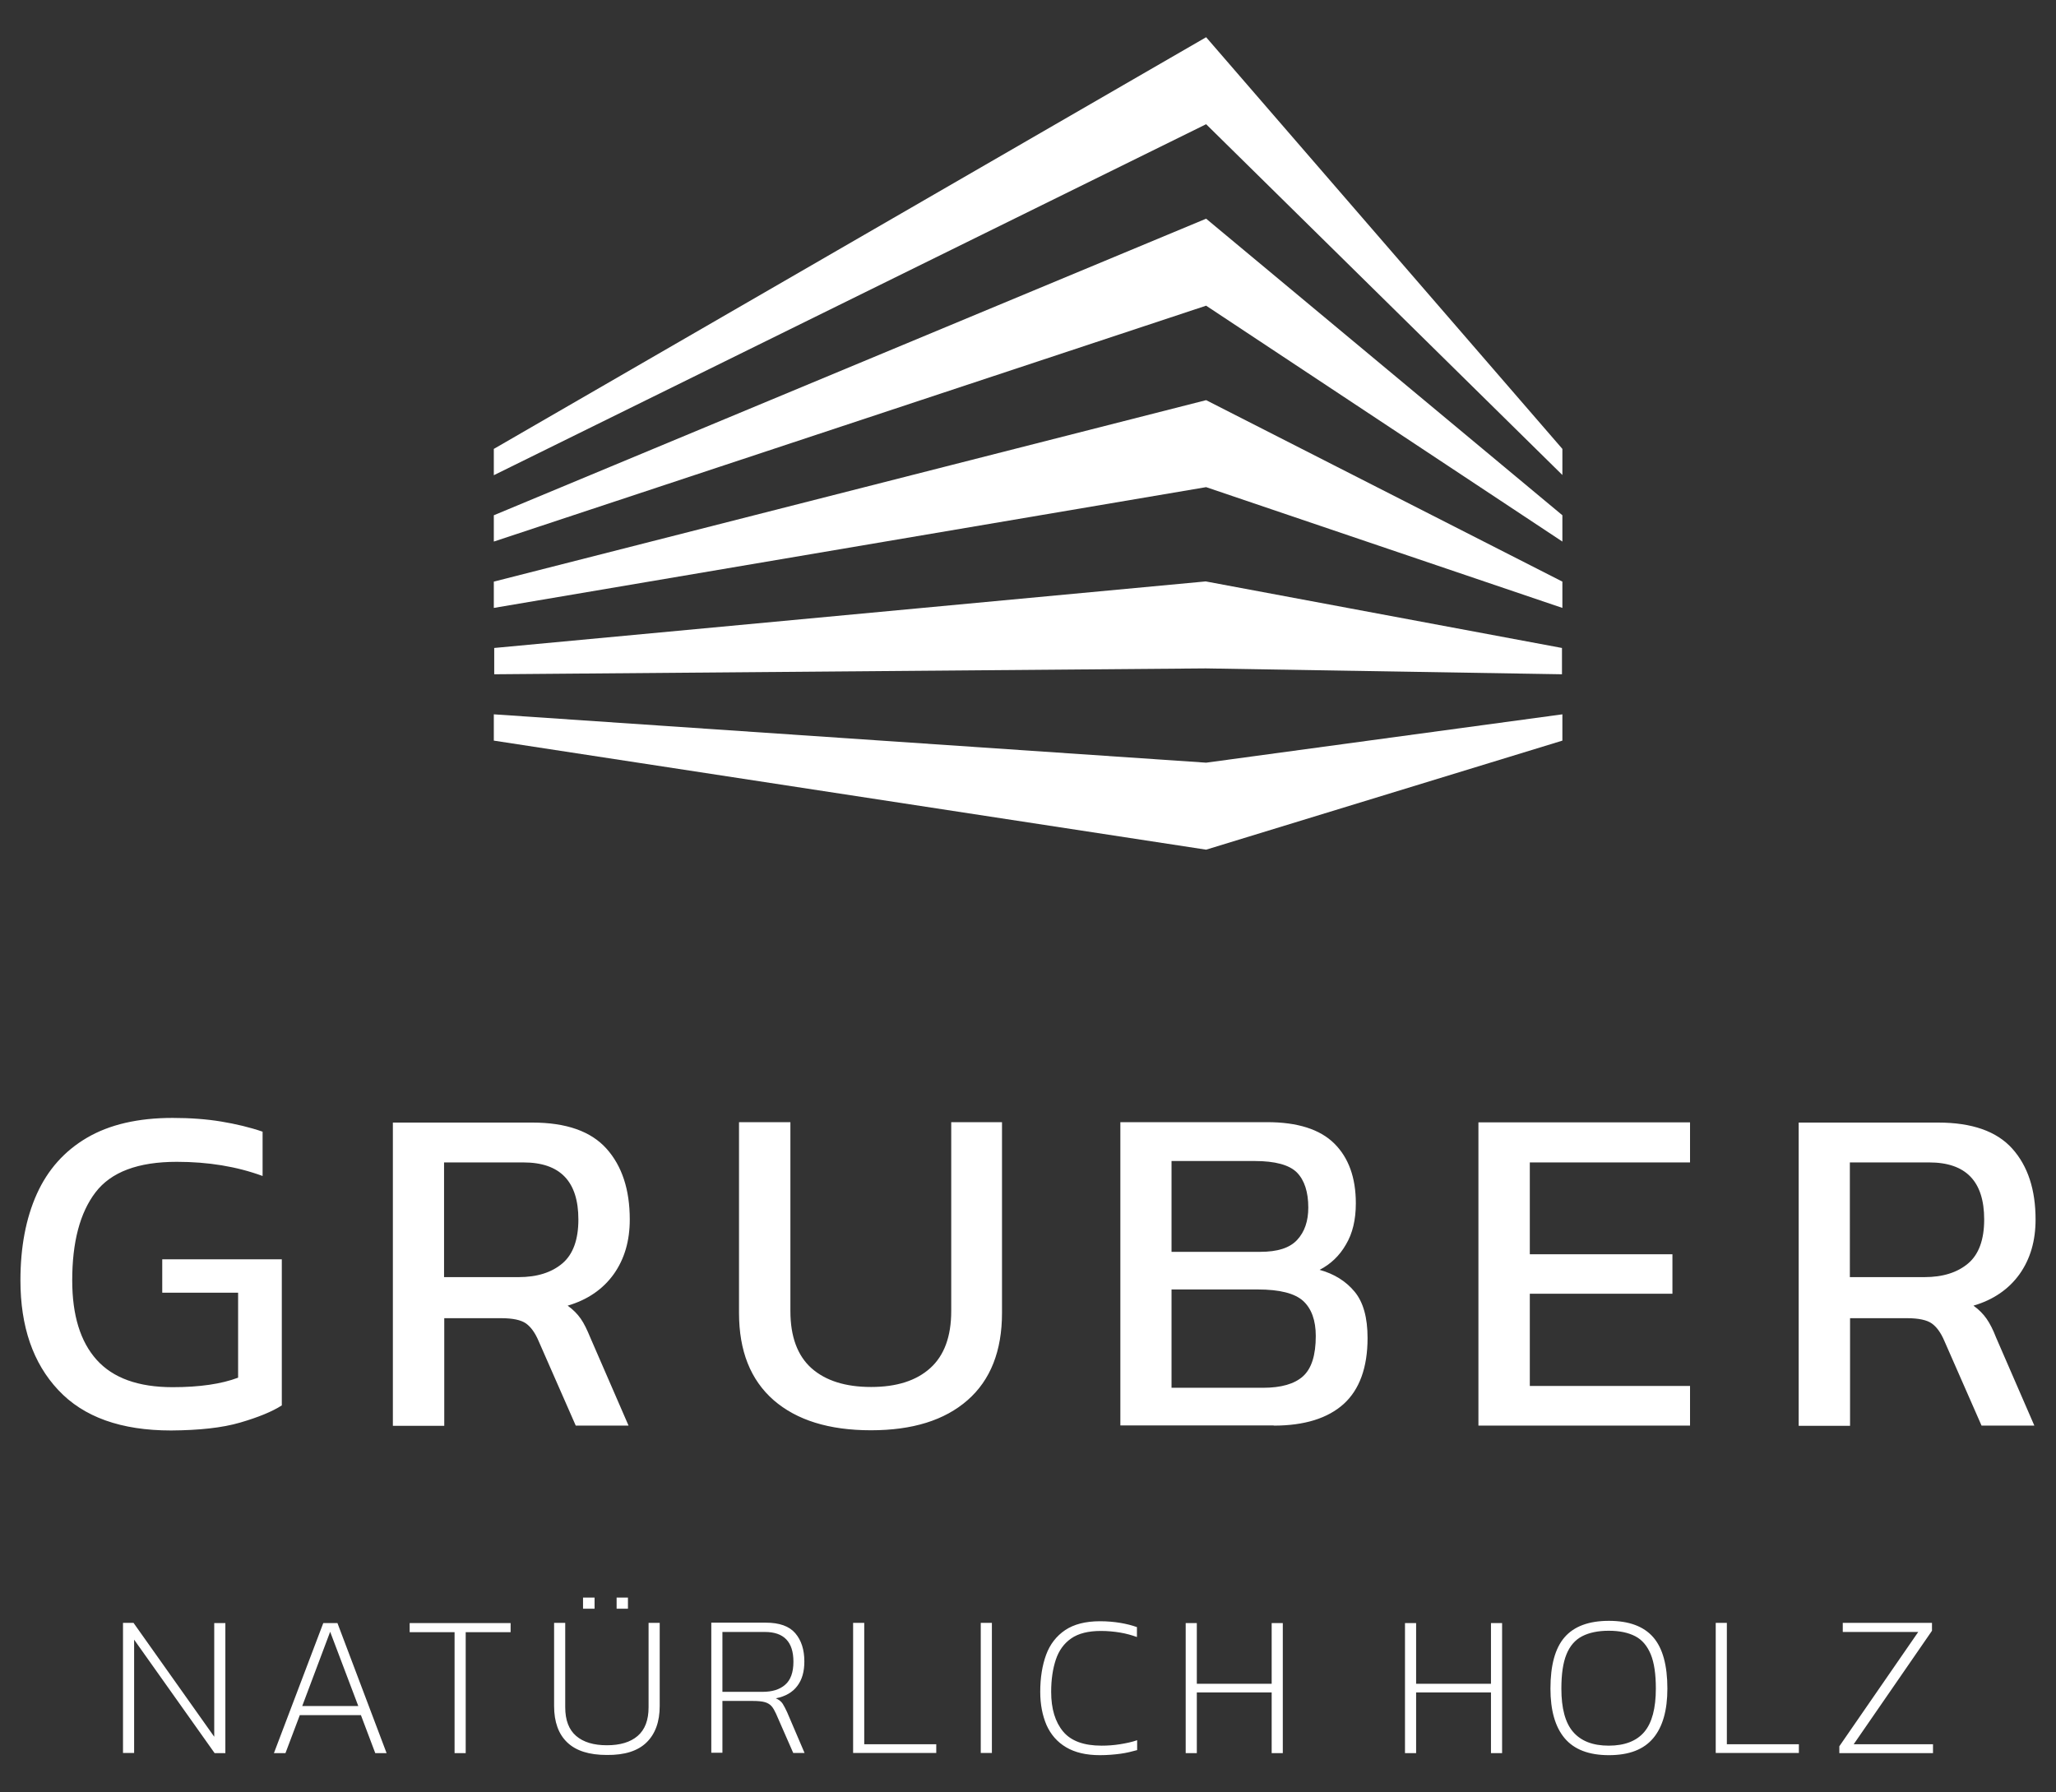 <?xml version="1.0" encoding="UTF-8"?>
<!-- Generator: Adobe Illustrator 25.2.0, SVG Export Plug-In . SVG Version: 6.00 Build 0)  -->
<svg xmlns="http://www.w3.org/2000/svg" xmlns:xlink="http://www.w3.org/1999/xlink" version="1.1" id="Ebene_1" x="0px" y="0px" viewBox="0 0 1016.3 885.9" xml:space="preserve">
<rect x="0" y="0" width="1016.3" height="885.9" fill="#333333" stroke="none"/>
<g>
	<g>
		<path fill="#FFFFFF" d="M914.5,574.6h39.1c18.2,0,27.2,9.4,27.2,28.2c0,9.9-2.6,17.2-7.9,21.7c-5.3,4.5-12.5,6.8-21.7,6.8h-36.8    V574.6z M914.5,704.7v-53.1h28.2c5.7,0,9.8,0.9,12.2,2.6c2.4,1.7,4.5,4.6,6.2,8.6l18.4,41.9h26.1l-18.9-43.5    c-1.5-3.9-3.1-7-4.7-9.3c-1.6-2.3-3.7-4.5-6.5-6.5c9.9-2.9,17.5-8.2,22.8-15.6c5.3-7.5,7.9-16.4,7.9-27c0-14.7-3.8-26.4-11.5-35    c-7.7-8.6-19.9-12.9-36.7-12.9h-68.9v149.9H914.5z M835.4,704.7v-19.6h-79.2v-45.6h70.5V620h-70.5v-45.4h79.2v-19.8H730.8v149.9    H835.4z M579.1,637.4h42.6c10.9,0,18.3,1.9,22.5,5.7c4.1,3.8,6.2,9.6,6.2,17.3c0,9.5-2.1,16.1-6.3,19.9    c-4.2,3.8-10.8,5.7-19.8,5.7h-45.2V637.4z M579.1,573.9h41c10.2,0,17.2,1.9,21,5.7c3.7,3.8,5.6,9.6,5.6,17.3c0,6.7-1.8,12-5.5,16    c-3.7,4-9.7,5.9-18.3,5.9h-43.8V573.9z M629.6,704.7c15.2,0,26.7-3.6,34.6-10.7c7.8-7.1,11.8-18,11.8-32.6    c0-10.1-2.1-17.7-6.4-22.9c-4.3-5.2-10.1-8.8-17.3-10.8c5.4-2.8,9.8-6.9,13-12.5c3.3-5.5,4.9-12.3,4.9-20.4    c0-12.7-3.6-22.6-10.7-29.6s-18.2-10.5-33.1-10.5h-72.6v149.9H629.6z M478.3,692.1c11.3-9.9,17-24.3,17-43.1v-94.3h-25.1v93.4    c0,12.6-3.5,22-10.4,28.2c-6.9,6.2-16.6,9.3-29.2,9.3c-12.7,0-22.5-3.1-29.5-9.3c-6.9-6.2-10.4-15.6-10.4-28.2v-93.4h-25.4v94.3    c0,18.8,5.7,33.1,17.1,43.1c11.4,9.9,27.4,14.9,48.1,14.9C451,707,466.9,702.1,478.3,692.1 M219.6,574.6h39.1    c18.2,0,27.2,9.4,27.2,28.2c0,9.9-2.6,17.2-7.9,21.7c-5.3,4.5-12.5,6.8-21.7,6.8h-36.8V574.6z M219.6,704.7v-53.1h28.2    c5.7,0,9.8,0.9,12.2,2.6c2.4,1.7,4.5,4.6,6.2,8.6l18.4,41.9h26.1l-18.9-43.5c-1.6-3.9-3.1-7-4.7-9.3c-1.6-2.3-3.7-4.5-6.5-6.5    c9.9-2.9,17.5-8.2,22.8-15.6c5.3-7.5,7.9-16.4,7.9-27c0-14.7-3.8-26.4-11.5-35c-7.7-8.6-19.9-12.9-36.7-12.9h-68.9v149.9H219.6z     M118.7,703.2c8.9-2.6,15.8-5.4,20.6-8.5v-72.2H80.2v16.5h37.5V681c-8.2,3.1-19,4.7-32.4,4.7c-16.9,0-29.4-4.5-37.5-13.5    c-8.1-9-12.1-22.1-12.1-39.3c0-18.9,3.8-33.4,11.5-43.5c7.7-10.1,21.1-15.1,40.2-15.1c15.5,0,29.6,2.3,42.4,7v-21.9    c-6.4-2.2-13.2-3.8-20.4-5c-7.2-1.2-15.3-1.8-24.1-1.8c-17.1,0-31.2,3.3-42.3,9.8c-11.1,6.5-19.4,15.8-24.8,27.8    c-5.4,12-8.1,26.3-8.1,42.7c0,22.8,6.2,40.9,18.7,54.2c12.5,13.4,31.1,20,55.8,20C98.4,707,109.8,705.8,118.7,703.2"></path>
		<path fill="#FFFFFF" d="M955.5,866.6v-4.4h-39.2l38.7-56.1v-3.9h-44.1v4.5h37.3l-39,56.5v3.4H955.5z M889.2,866.6v-4.4h-35.6v-60    h-5.5v64.3H889.2z M777.6,856.1c-3.9-4.5-5.8-11.7-5.8-21.4c0-7.1,0.8-12.7,2.5-16.9c1.7-4.2,4.3-7.2,7.8-9    c3.5-1.8,7.9-2.7,13.1-2.7c5.3,0,9.6,0.9,13.1,2.7c3.5,1.8,6,4.9,7.7,9c1.7,4.2,2.5,9.8,2.5,16.9c0,9.7-1.9,16.9-5.7,21.4    c-3.8,4.5-9.7,6.8-17.6,6.8S781.5,860.6,777.6,856.1 M817.2,859.2c4.7-5.6,7-13.8,7-24.5c0-11.5-2.3-20-7-25.4    c-4.7-5.4-12-8.1-21.9-8.1c-9.9,0-17.2,2.7-21.9,8.1c-4.7,5.4-7,13.9-7,25.4c0,10.7,2.3,18.9,7,24.5c4.7,5.6,12,8.4,21.9,8.4    C805.3,867.6,812.5,864.8,817.2,859.2 M700,866.6v-30h37v30h5.5v-64.3H737v30h-37v-30h-5.5v64.3H700z M591.6,866.6v-30h37v30h5.5    v-64.3h-5.5v30h-37v-30h-5.5v64.3H591.6z M553.8,866.9c3-0.4,5.8-1.1,8.3-1.8v-4.9c-2.5,0.9-5.4,1.5-8.5,2    c-3.1,0.5-6.2,0.7-9.1,0.7c-8.7,0-15.1-2.3-19-7c-3.9-4.7-5.9-11.2-5.9-19.6c0-6.1,0.8-11.4,2.3-15.9c1.5-4.5,4-8,7.6-10.5    c3.6-2.5,8.5-3.7,14.7-3.7c3.3,0,6.5,0.3,9.5,0.8c3,0.5,5.8,1.3,8.3,2.2v-4.9c-2.5-0.9-5.3-1.6-8.3-2.1c-3-0.5-6.4-0.8-10-0.8    c-7.1,0-12.9,1.5-17.2,4.4c-4.3,2.9-7.5,7-9.4,12.2c-1.9,5.2-2.9,11.3-2.9,18.3c0,6.3,1.1,11.7,3.1,16.4c2.1,4.7,5.3,8.4,9.7,11    c4.4,2.6,9.9,3.9,16.7,3.9C547.4,867.6,550.8,867.3,553.8,866.9 M490.3,802.2h-5.5v64.3h5.5V802.2z M462.8,866.6v-4.4h-35.6v-60    h-5.5v64.3H462.8z M357.1,806.7h21c9.4,0,14.1,4.9,14.1,14.7c0,5.3-1.4,9.1-4.1,11.4c-2.7,2.4-6.5,3.5-11.2,3.5h-19.8V806.7z     M357.1,866.6v-25.8h15.1c2.5,0,4.5,0.2,5.9,0.6c1.4,0.4,2.5,1.1,3.3,2c0.8,0.9,1.5,2.2,2.2,3.7l8.5,19.4h5.6l-8.6-20.1    c-0.8-1.7-1.5-3.1-2.2-4.2c-0.7-1.1-1.8-2-3.4-2.7c4.7-0.9,8.3-3,10.6-6.1c2.4-3.1,3.5-7.2,3.5-12.1c0-5.9-1.5-10.5-4.5-14    c-3-3.5-7.9-5.2-14.6-5.2h-26.9v64.3H357.1z M319.6,861.3c4.3-4.2,6.5-10.2,6.5-18v-41.1h-5.5v41.7c0,6.4-1.8,11.1-5.4,14.2    c-3.6,3.1-8.7,4.6-15.2,4.6c-6.5,0-11.6-1.5-15.2-4.6c-3.6-3.1-5.4-7.8-5.4-14.2v-41.7h-5.5v41.1c0,7.9,2.2,13.9,6.5,18    c4.4,4.2,10.9,6.2,19.6,6.2C308.8,867.6,315.3,865.5,319.6,861.3 M310.4,789.7h-5.6v5.5h5.6V789.7z M293.9,789.7h-5.7v5.5h5.7    V789.7z M230.2,866.6v-59.8h22.2v-4.5h-49.9v4.5h22.2v59.8H230.2z M163.2,806.6l13.9,36.7h-27.7L163.2,806.6z M141.1,866.6    l7.1-18.8h30.2l7.1,18.8h5.6l-24.3-64.3h-7l-24.4,64.3H141.1z M66.3,866.6v-56.1l39.8,56.1h5.3v-64.3h-5.5v56.2L66,802.2h-5.2    v64.3H66.3z"></path>
	</g>
	<path fill="#FFFFFF" d="M596.2,377l-352.1-23.9v8.1v0.8v4.1L596.2,420v0l176.1-53.9v-4.1v-0.8v-8.1L596.2,377z M596,287.4   l-351.7,32.9v8.1v0.8v4.1l351.7-2.9l176.1,2.9v-4.1v-0.8v-8.1L596,287.4L596,287.4z M244.1,287.5v8.1v0.8v4.1l352.1-59.7   l176.1,59.7v-4.1v-0.8v-8.1l-176.1-89.7v0L244.1,287.5z M244.1,254.7v8.1v0.8v4.1l352.1-116.6l176.1,116.6v-4.1v-0.8v-8.1   L596.2,108.1v0L244.1,254.7z M596.2,18.4L244.1,221.9v8.9l0,0v4.1L596.2,61.4l176.1,173.4v-4.1V230v-8.1L596.2,18.4z"></path>
</g>
</svg>
